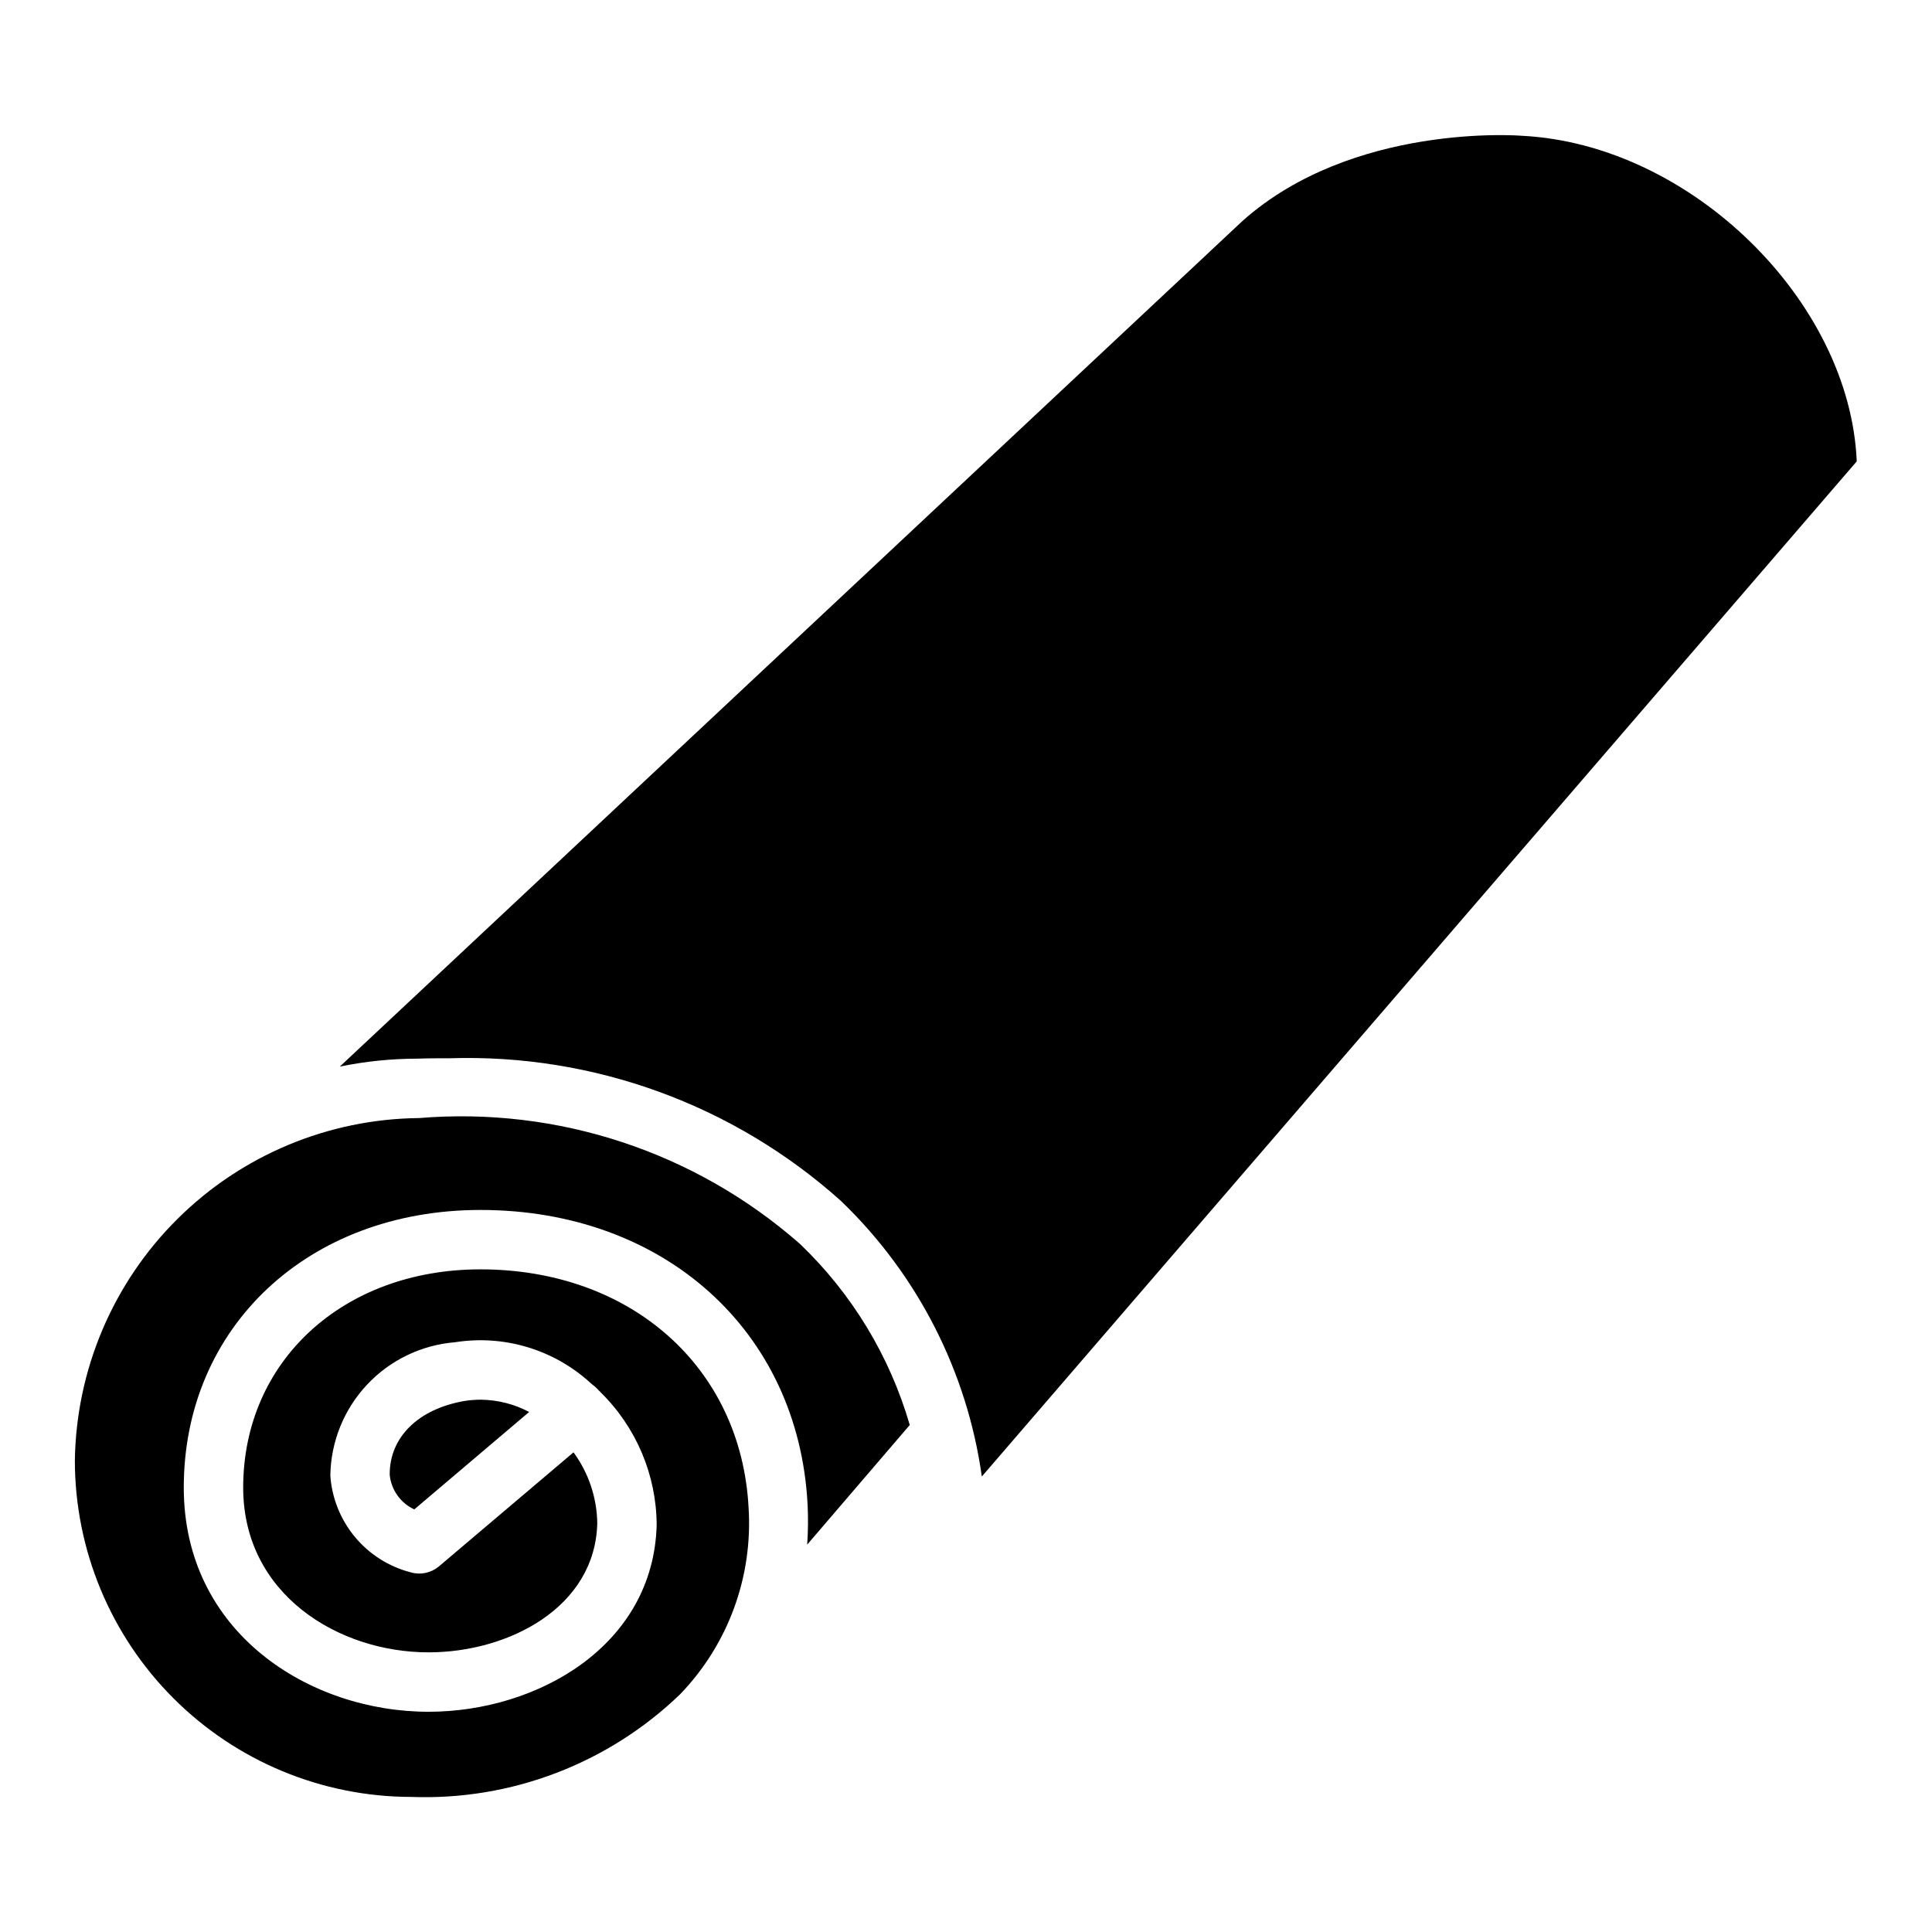 <?xml version="1.0" encoding="UTF-8"?>
<!-- Uploaded to: ICON Repo, www.svgrepo.com, Generator: ICON Repo Mixer Tools -->
<svg fill="#000000" width="800px" height="800px" version="1.1" viewBox="144 144 512 512" xmlns="http://www.w3.org/2000/svg">
 <g>
  <path d="m267.22 515.25c-12.387 2.098-20.047 9.656-19.941 19.629v-0.004c0.406 3.981 2.879 7.453 6.508 9.133l30.438-25.82c-3.945-2.094-8.336-3.207-12.805-3.254-1.406 0.004-2.809 0.109-4.199 0.316z"/>
  <path d="m255.05 440.3c-24.047 0.223-47.055 9.844-64.102 26.812-17.043 16.965-26.773 39.93-27.109 63.977 0.031 23.625 9.426 46.273 26.133 62.98s39.355 26.102 62.98 26.133c26.465 1 52.195-8.816 71.27-27.188 12.754-13.223 19.344-31.207 18.156-49.539-1.996-37.156-31.172-63.082-71.059-63.082-36.422 0-62.871 24.352-62.871 57.832 0 28.34 25.297 43.664 49.121 43.664 21.309 0 44.188-11.965 44.715-34.219-0.094-6.762-2.297-13.332-6.297-18.785l-35.793 30.332c-2.062 1.66-4.805 2.211-7.348 1.469-5.785-1.496-10.957-4.773-14.781-9.371-3.82-4.594-6.106-10.273-6.523-16.238 0.117-8.953 3.574-17.539 9.688-24.082 6.113-6.539 14.449-10.566 23.375-11.289 12.934-2.039 26.098 1.898 35.789 10.707 0.363 0.34 0.75 0.656 1.156 0.945 0.48 0.426 0.934 0.883 1.363 1.363 0.105 0 0.105 0.105 0.211 0.211 9.461 9.258 14.828 21.918 14.902 35.16-0.84 32.117-31.699 49.543-60.457 49.543-31.488 0-64.867-20.887-64.867-59.406 0-42.613 33.062-73.578 78.617-73.578 48.703 0 84.281 32.117 86.695 77.984h0.004c0.176 3.566 0.141 7.141-0.105 10.703l27.184-31.699v0.004c-5.301-18.27-15.332-34.816-29.074-47.969-27.723-24.383-64.176-36.43-100.97-33.375z"/>
  <path d="m547.47 180c-0.734-0.105-45.027-3.465-74.207 22.566l-239.21 224.09c6.769-1.391 13.664-2.094 20.574-2.102 2.938-0.105 5.773-0.105 8.605-0.105 38.109-1.199 75.211 12.336 103.6 37.785 20.297 19.473 33.457 45.203 37.363 73.055l231.86-269.02c-1.785-42.508-43.98-83.965-88.586-86.277z"/>
 </g>
</svg>